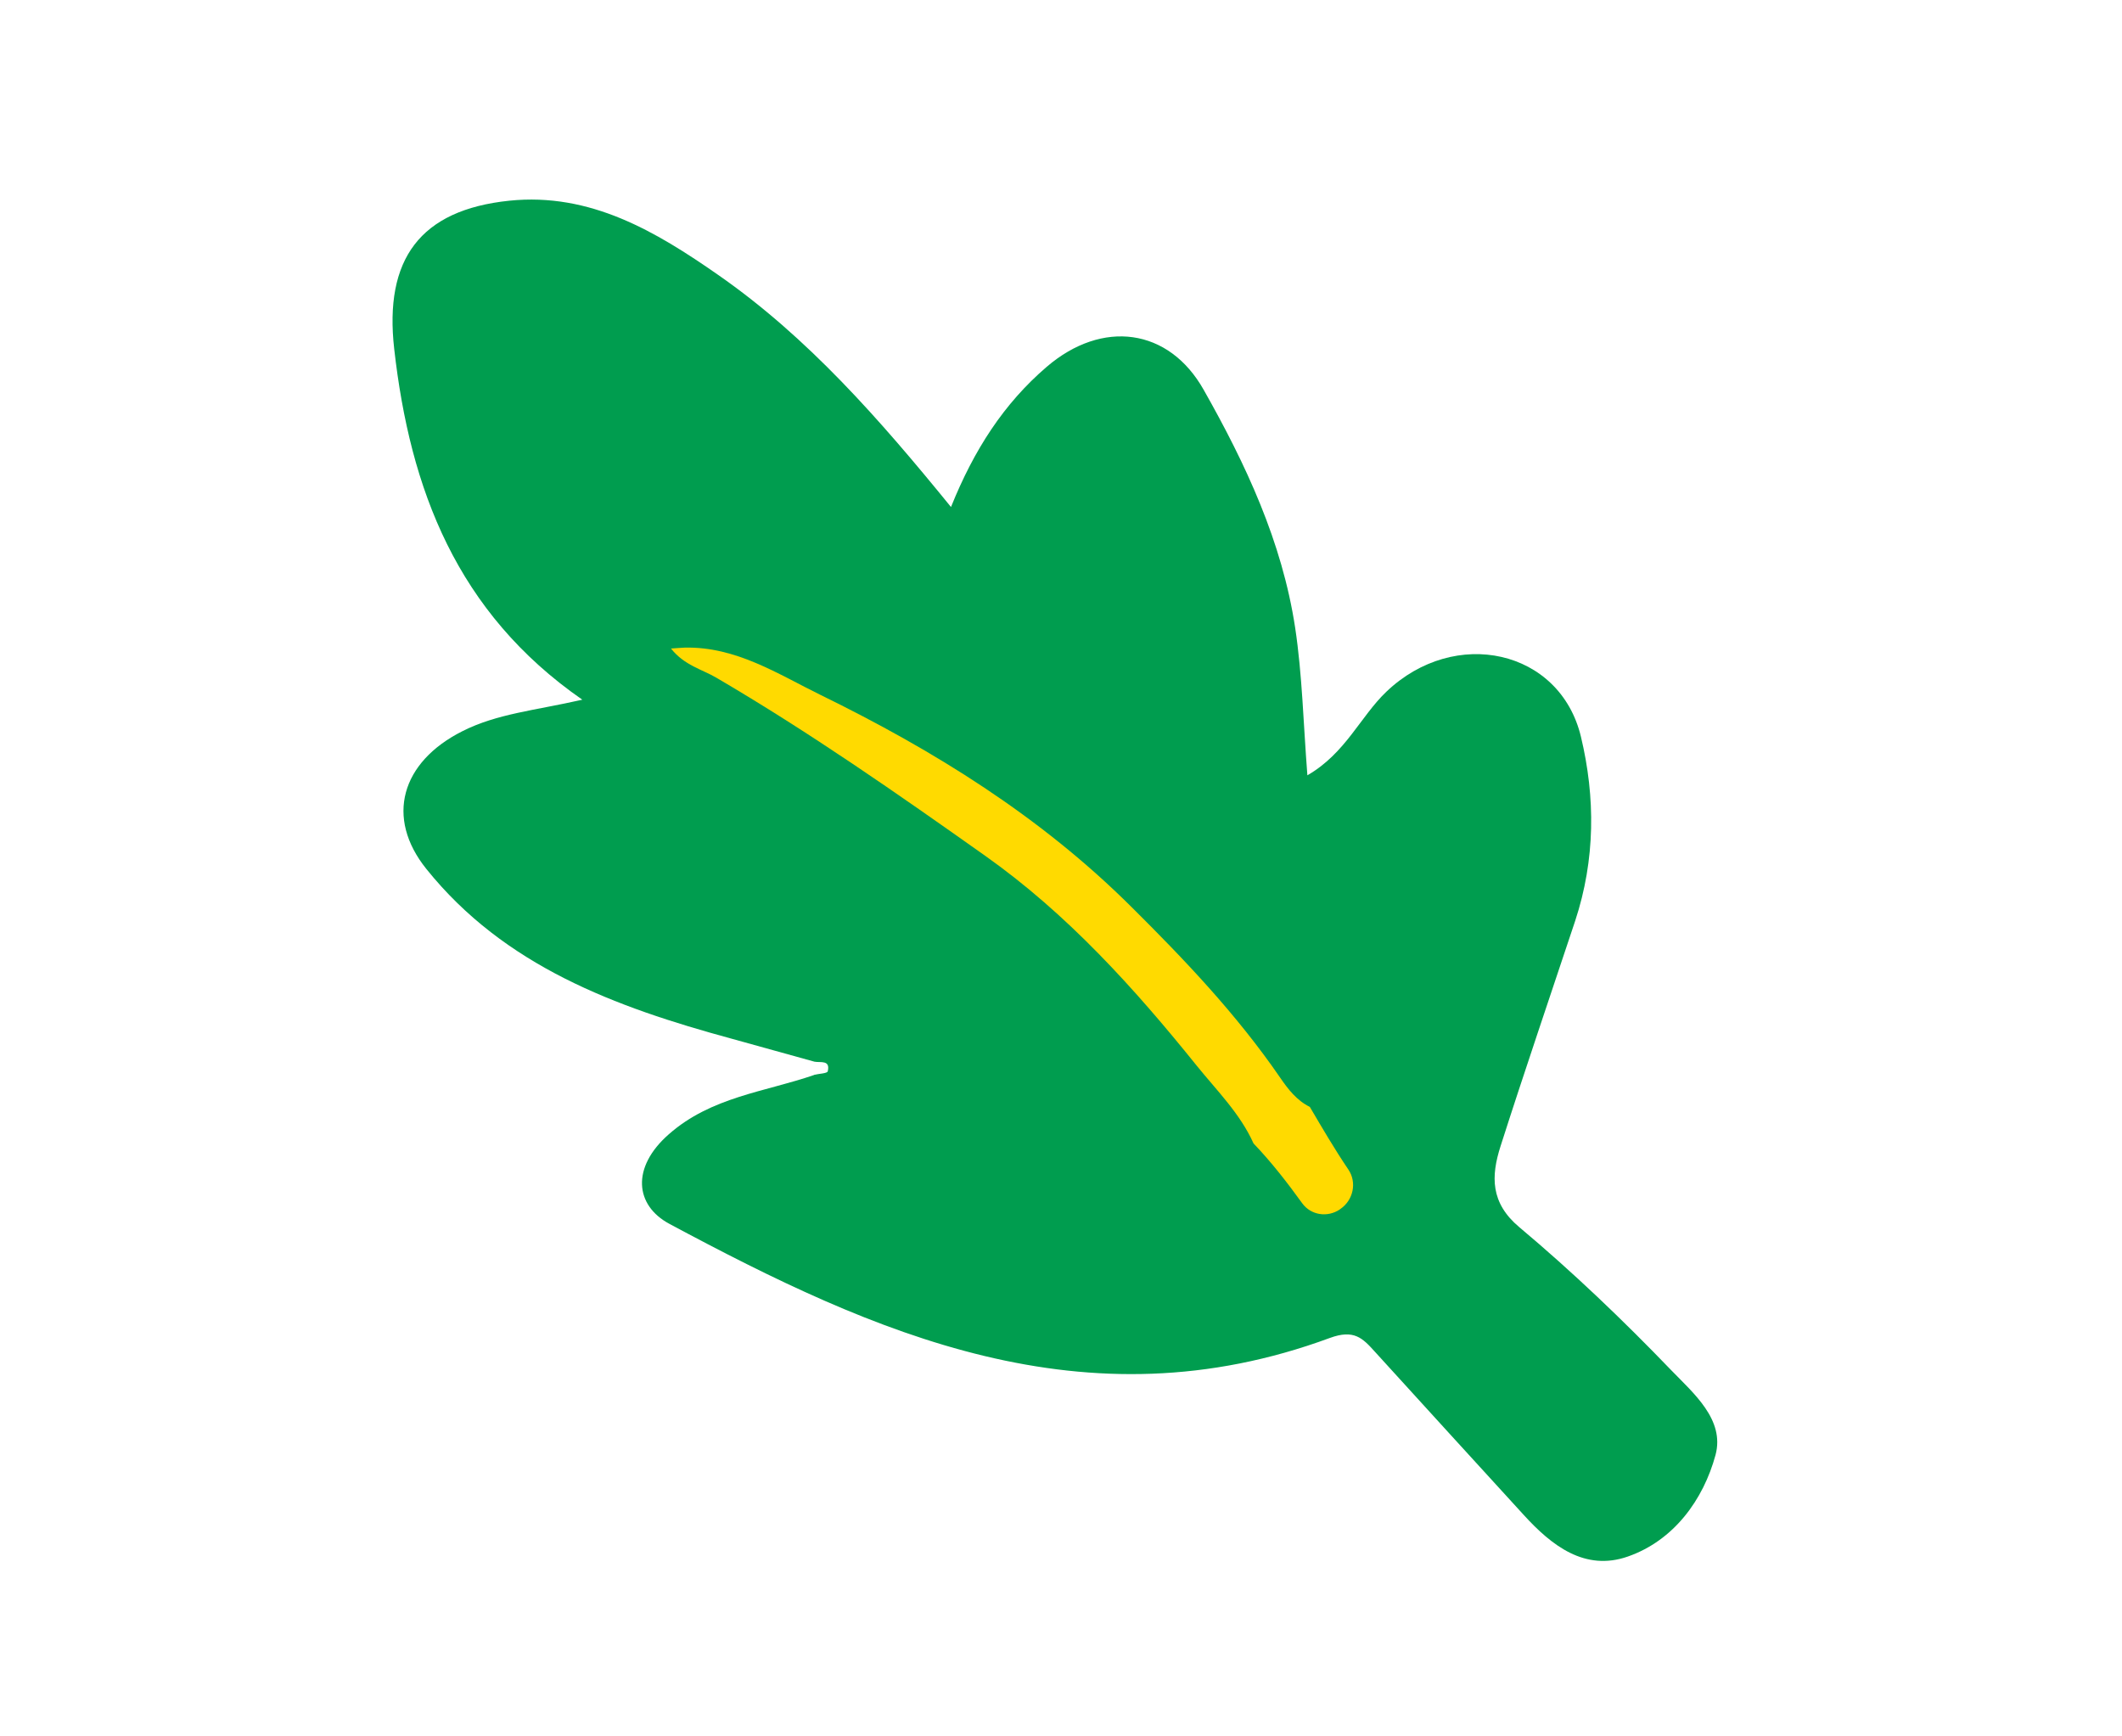 <?xml version="1.0" encoding="UTF-8"?> <svg xmlns="http://www.w3.org/2000/svg" width="269" height="220" viewBox="0 0 269 220" fill="none"><path d="M103.229 136.248C96.954 138.413 90.173 139.02 84.778 143.775C79.987 147.978 80.499 152.788 84.846 155.119C110.854 169.061 137.511 181.051 168.593 169.585C171.632 168.473 172.723 169.599 174.254 171.294C180.546 178.225 186.861 185.117 193.165 192.028C196.692 195.897 200.905 199.208 206.368 197.291C212.18 195.258 215.926 190.113 217.472 184.421C218.675 179.934 214.647 176.57 211.859 173.68C205.745 167.326 199.342 161.203 192.592 155.542C188.934 152.47 188.997 149.099 190.22 145.283C193.274 135.727 196.524 126.23 199.685 116.71C202.243 108.93 202.253 101.065 200.411 93.381C197.758 82.326 184.44 79.375 175.742 87.68C172.426 90.852 170.58 95.473 165.734 98.272C165.218 91.664 165.087 85.54 164.182 79.555C162.523 68.647 157.917 58.825 152.586 49.407C148.162 41.565 139.732 40.462 132.692 46.493C127.243 51.165 123.463 57.03 120.555 64.265C111.494 53.134 102.406 42.753 91.032 34.84C83.153 29.351 74.844 24.381 64.561 25.439C53.234 26.613 48.68 32.879 49.974 44.238C51.98 62 57.896 77.643 73.819 88.689C67.774 90.061 63.02 90.456 58.61 92.684C50.856 96.591 48.807 103.631 54.054 110.149C63.96 122.477 78.014 127.647 92.7 131.645C96.226 132.608 99.729 133.61 103.255 134.573C104.018 134.719 105.285 134.309 104.931 135.797C104.851 136.068 103.783 136.09 103.179 136.246L103.229 136.248Z" fill="#009D4F"></path><path d="M90.812 85.903C102.603 92.806 113.79 100.614 124.912 108.49C135.267 115.82 143.742 125.183 151.703 135.076C154.271 138.254 157.195 141.13 158.908 144.934C161.174 147.3 163.181 149.889 165.083 152.524C166.172 154.027 168.278 154.359 169.852 153.294C169.852 153.294 169.876 153.254 169.907 153.245C171.567 152.123 172.03 149.861 170.93 148.245C169.167 145.636 167.601 142.954 166.044 140.304C164.379 139.481 163.275 138.049 162.256 136.559C156.785 128.602 150.216 121.69 143.403 114.931C131.904 103.485 118.386 95.111 104.009 88.079C98.642 85.45 93.322 81.943 86.807 82.087C86.362 82.097 85.944 82.15 85.061 82.202C86.739 84.336 89.023 84.849 90.812 85.903Z" fill="#FFDA00"></path></svg> 